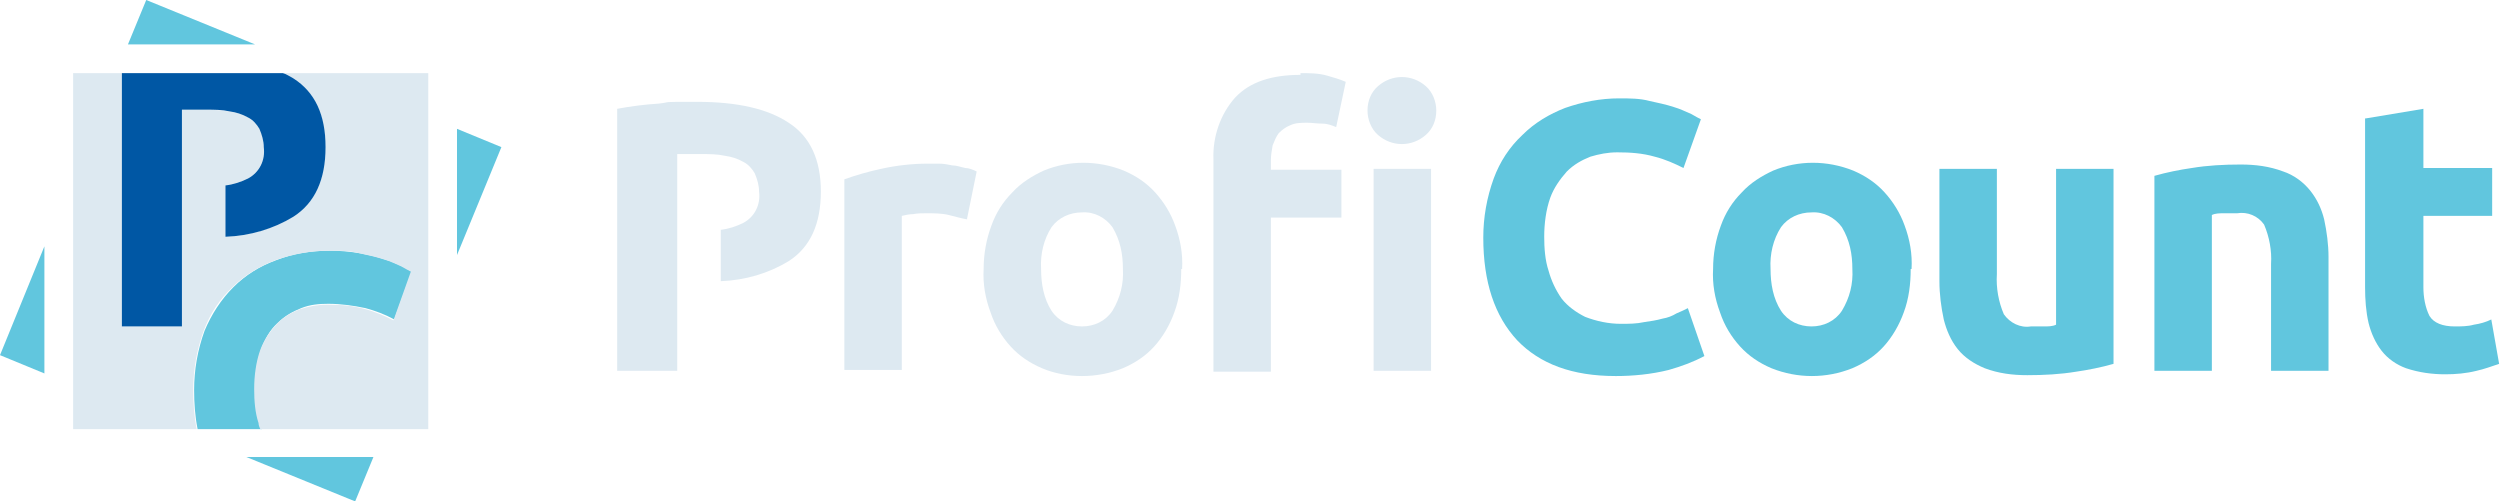 <?xml version="1.0" encoding="UTF-8"?>
<svg id="Layer_1" xmlns="http://www.w3.org/2000/svg" version="1.1" viewBox="0 0 287.2 57.6">
  <!-- Generator: Adobe Illustrator 29.2.1, SVG Export Plug-In . SVG Version: 2.1.0 Build 116)  -->
  <defs>
    <style>
      .st0 {
        fill: #0057a4;
      }

      .st1 {
        fill: #61c6de;
      }

      .st2 {
        fill: #dde9f1;
      }
    </style>
  </defs>
  <g id="Group_48">
    <path id="Path_1" class="st1" d="M28.3,52.5l12.5,5.1,2.1-5.1h-14.6Z"/>
    <path id="Path_2" class="st1" d="M52.5,14.7v14.6l5.1-12.4-5.1-2.1Z"/>
    <path id="Path_3" class="st1" d="M0,40.8l5.1,2.1v-14.6L0,40.8Z"/>
    <path id="Path_4" class="st1" d="M16.8,0l-2.1,5.1h14.6L16.8,0Z"/>
    <g id="Group_2">
      <g id="Group_1">
        <path id="Path_5" class="st1" d="M29.3,44.6c0-1.5.2-3.1.7-4.5.4-1.1,1-2.2,1.9-3,.8-.8,1.7-1.3,2.7-1.7,1-.4,2-.5,3.1-.5,1.4,0,2.9.2,4.3.5,1.1.3,2.2.7,3.3,1.3l2-5.5c-.2-.1-.6-.4-1.1-.6-.6-.3-1.3-.6-2-.8-.9-.3-1.8-.5-2.8-.7-1.2-.2-2.3-.3-3.5-.3-2.1,0-4.2.3-6.2,1.1-1.9.7-3.5,1.7-4.9,3.1-1.4,1.4-2.5,3.1-3.3,5-.8,2.2-1.2,4.5-1.2,6.8,0,1.5.1,3,.4,4.5h7.4c0-.2-.1-.4-.2-.7-.3-1.3-.5-2.6-.5-3.9"/>
        <path id="Path_6" class="st2" d="M32.5,8.4c.4.2.8.4,1.2.6,2.4,1.6,3.7,4.2,3.7,7.9,0,3.7-1.2,6.3-3.7,8-2.4,1.4-5.1,2.2-7.8,2.3v-5.9c.9-.1,1.8-.4,2.6-.8,1.3-.7,2-2.2,1.8-3.6,0-.7-.1-1.5-.5-2.1-.3-.6-.8-1-1.3-1.3-.6-.4-1.4-.6-2.1-.7-.9-.1-1.8-.2-2.7-.2-.5,0-1,0-1.5,0-.5,0-.9,0-1.3,0v24.9h-6.9V8.4h-5.6v40.9h14.2c-.3-1.5-.4-3-.4-4.5,0-2.3.4-4.6,1.2-6.8.7-1.9,1.8-3.6,3.3-5,1.4-1.4,3.1-2.4,4.9-3.1,2-.7,4.1-1.1,6.2-1.1,1.2,0,2.4,0,3.5.3.9.2,1.9.4,2.8.7.7.2,1.3.5,2,.8.5.3.9.5,1.1.6l-2,5.6c-1-.5-2.1-1-3.3-1.3-1.4-.4-2.8-.5-4.3-.5-1.1,0-2.1.2-3.1.5-1,.4-1.9.9-2.7,1.7-.8.9-1.5,1.9-1.9,3-.5,1.4-.7,3-.7,4.5,0,1.3.1,2.7.5,3.9,0,.2.1.5.2.7h19.3V8.4h-16.8Z"/>
        <path id="Path_7" class="st0" d="M20.9,37.5V12.6c.4,0,.8,0,1.3,0s1,0,1.5,0c.9,0,1.8,0,2.7.2.7.1,1.4.3,2.1.7.6.3,1,.8,1.3,1.3.3.7.5,1.4.5,2.1.2,1.5-.5,2.9-1.8,3.6-.8.4-1.7.7-2.6.8v5.9c2.8-.1,5.5-.9,7.8-2.3,2.5-1.6,3.7-4.3,3.7-8s-1.2-6.3-3.7-7.9c-.4-.2-.8-.5-1.2-.6H14v29.1h6.9Z"/>
        <path id="Path_8" class="st2" d="M111.1,25.2c-.6-.1-1.3-.3-2.1-.5-.8-.2-1.7-.2-2.6-.2-.5,0-1,0-1.5.1-.4,0-.9.1-1.3.2v17.7h-6.6v-21.9c1.4-.5,2.8-.9,4.2-1.2,1.8-.4,3.6-.6,5.4-.6.4,0,.8,0,1.3,0s1,.1,1.5.2c.5,0,1,.2,1.5.3.4,0,.9.2,1.3.4l-1.1,5.4Z"/>
        <path id="Path_9" class="st2" d="M135.7,30.9c0,1.7-.2,3.4-.8,5-.5,1.4-1.3,2.8-2.3,3.9-1,1.1-2.2,1.9-3.6,2.5-1.5.6-3.1.9-4.7.9-1.6,0-3.2-.3-4.6-.9-1.4-.6-2.6-1.4-3.6-2.5-1-1.1-1.8-2.4-2.3-3.9-.6-1.6-.9-3.3-.8-5,0-1.7.3-3.4.9-5,.5-1.4,1.3-2.7,2.4-3.8,1-1.1,2.3-1.9,3.6-2.5,2.9-1.2,6.2-1.2,9.2,0,1.4.6,2.6,1.4,3.6,2.5,1,1.1,1.8,2.4,2.3,3.8.6,1.6.9,3.3.8,5M129,30.9c0-1.7-.3-3.3-1.2-4.8-.8-1.1-2.1-1.8-3.5-1.7-1.4,0-2.7.6-3.5,1.7-.9,1.4-1.3,3.1-1.2,4.8,0,1.7.3,3.4,1.2,4.8.8,1.2,2.1,1.8,3.5,1.8,1.4,0,2.7-.6,3.5-1.8.9-1.5,1.3-3.1,1.2-4.8"/>
        <path id="Path_10" class="st2" d="M149.4,8.4c1,0,2.1,0,3.1.3.7.2,1.4.4,2.1.7l-1.1,5.2c-.5-.2-1-.4-1.6-.4-.6,0-1.2-.1-1.7-.1-.7,0-1.4,0-2,.3-.5.2-.9.5-1.3.9-.3.4-.5.9-.7,1.4-.1.6-.2,1.1-.2,1.7v1.1h8.1v5.5h-8.1v17.7h-6.6v-24.4c-.1-2.6.8-5.2,2.5-7.1,1.7-1.8,4.2-2.6,7.5-2.6M165,12.7c0,1.1-.4,2.1-1.2,2.8-1.6,1.4-3.9,1.4-5.5,0-.8-.7-1.2-1.8-1.2-2.8,0-1.1.4-2.1,1.2-2.8,1.6-1.4,3.9-1.4,5.5,0,.8.7,1.2,1.8,1.2,2.8M164.4,42.6h-6.6v-23.2h6.6v23.2Z"/>
        <path id="Path_11" class="st1" d="M185.6,43.2c-5,0-8.7-1.4-11.3-4.1-2.6-2.8-3.9-6.7-3.9-11.8,0-2.3.4-4.6,1.2-6.8.7-1.9,1.8-3.6,3.3-5,1.4-1.4,3.1-2.4,4.9-3.1,2-.7,4.1-1.1,6.2-1.1,1.2,0,2.4,0,3.5.3.9.2,1.9.4,2.8.7.7.2,1.3.5,2,.8.5.3.9.5,1.1.6l-2,5.6c-1-.5-2.1-1-3.3-1.3-1.4-.4-2.8-.5-4.3-.5-1.1,0-2.1.2-3.1.5-1,.4-1.9.9-2.7,1.7-.8.9-1.5,1.9-1.9,3-.5,1.4-.7,3-.7,4.5,0,1.3.1,2.7.5,3.9.3,1.1.8,2.2,1.5,3.2.7.9,1.7,1.6,2.7,2.1,1.3.5,2.7.8,4.1.8.9,0,1.8,0,2.7-.2.7-.1,1.4-.2,2.1-.4.6-.1,1.1-.3,1.6-.6.5-.2.9-.4,1.3-.6l1.9,5.5c-1.3.7-2.7,1.2-4.1,1.6-2,.5-4.1.7-6.1.7"/>
        <path id="Path_12" class="st1" d="M219.5,30.9c0,1.7-.2,3.4-.8,5-.5,1.4-1.3,2.8-2.3,3.9-1,1.1-2.2,1.9-3.6,2.5-3,1.2-6.3,1.2-9.3,0-1.4-.6-2.6-1.4-3.6-2.5-1-1.1-1.8-2.4-2.3-3.9-.6-1.6-.9-3.3-.8-5,0-1.7.3-3.4.9-5,.5-1.4,1.3-2.7,2.4-3.8,1-1.1,2.3-1.9,3.6-2.5,2.9-1.2,6.2-1.2,9.2,0,1.4.6,2.6,1.4,3.6,2.5,1,1.1,1.8,2.4,2.3,3.8.6,1.6.9,3.3.8,5M212.8,30.9c0-1.7-.3-3.3-1.2-4.8-.8-1.1-2.1-1.8-3.5-1.7-1.4,0-2.7.6-3.5,1.7-.9,1.4-1.3,3.1-1.2,4.8,0,1.7.3,3.4,1.2,4.8.8,1.2,2.1,1.8,3.5,1.8,1.4,0,2.7-.6,3.5-1.8.9-1.5,1.3-3.1,1.2-4.8"/>
        <path id="Path_13" class="st1" d="M242.8,41.8c-1.4.4-2.9.7-4.3.9-1.8.3-3.7.4-5.6.4-1.7,0-3.3-.2-4.9-.8-1.2-.5-2.3-1.2-3.1-2.2-.8-1-1.3-2.2-1.6-3.4-.3-1.4-.5-2.9-.5-4.4v-12.9h6.6v12.1c-.1,1.6.2,3.2.8,4.6.7,1,1.9,1.6,3.1,1.4.5,0,1,0,1.5,0s1,0,1.4-.2v-17.9h6.6v22.4Z"/>
        <path id="Path_14" class="st1" d="M247.5,20.2c1.4-.4,2.9-.7,4.3-.9,1.8-.3,3.7-.4,5.6-.4,1.7,0,3.3.2,4.9.8,1.2.4,2.3,1.2,3.1,2.2.8,1,1.3,2.1,1.6,3.3.3,1.4.5,2.9.5,4.3v13.1h-6.6v-12.3c.1-1.5-.2-3.1-.8-4.5-.7-1-1.9-1.5-3.1-1.3-.5,0-1,0-1.5,0s-1,0-1.4.2v17.9h-6.6v-22.4Z"/>
        <path id="Path_15" class="st1" d="M271.8,13.6l6.6-1.1v6.8h7.9v5.5h-7.9v8.2c0,1.1.2,2.3.7,3.3.5.8,1.5,1.2,2.9,1.2.7,0,1.5,0,2.2-.2.7-.1,1.4-.3,2-.6l.9,5.1c-.9.3-1.7.6-2.6.8-1.2.3-2.4.4-3.6.4-1.5,0-3-.2-4.5-.7-1.1-.4-2.1-1.1-2.8-2-.7-.9-1.2-2-1.5-3.2-.3-1.3-.4-2.7-.4-4.1V13.6Z"/>
        <path id="Path_16" class="st2" d="M90.6,14.1c-2.4-1.6-5.9-2.4-10.5-2.4s-2.7,0-4.4.2c-1.6.1-3.2.3-4.8.6v30.1h6.9v-24.9c.4,0,.8,0,1.3,0s1,0,1.5,0c.9,0,1.8,0,2.7.2.7.1,1.4.3,2.1.7.6.3,1,.8,1.3,1.3.3.7.5,1.4.5,2.1.2,1.5-.5,2.9-1.8,3.6-.8.4-1.7.7-2.6.8v5.9c2.8-.1,5.5-.9,7.8-2.3,2.5-1.6,3.7-4.3,3.7-8,0-3.6-1.2-6.3-3.7-7.9"/>
      </g>
    </g>
  </g>
</svg>